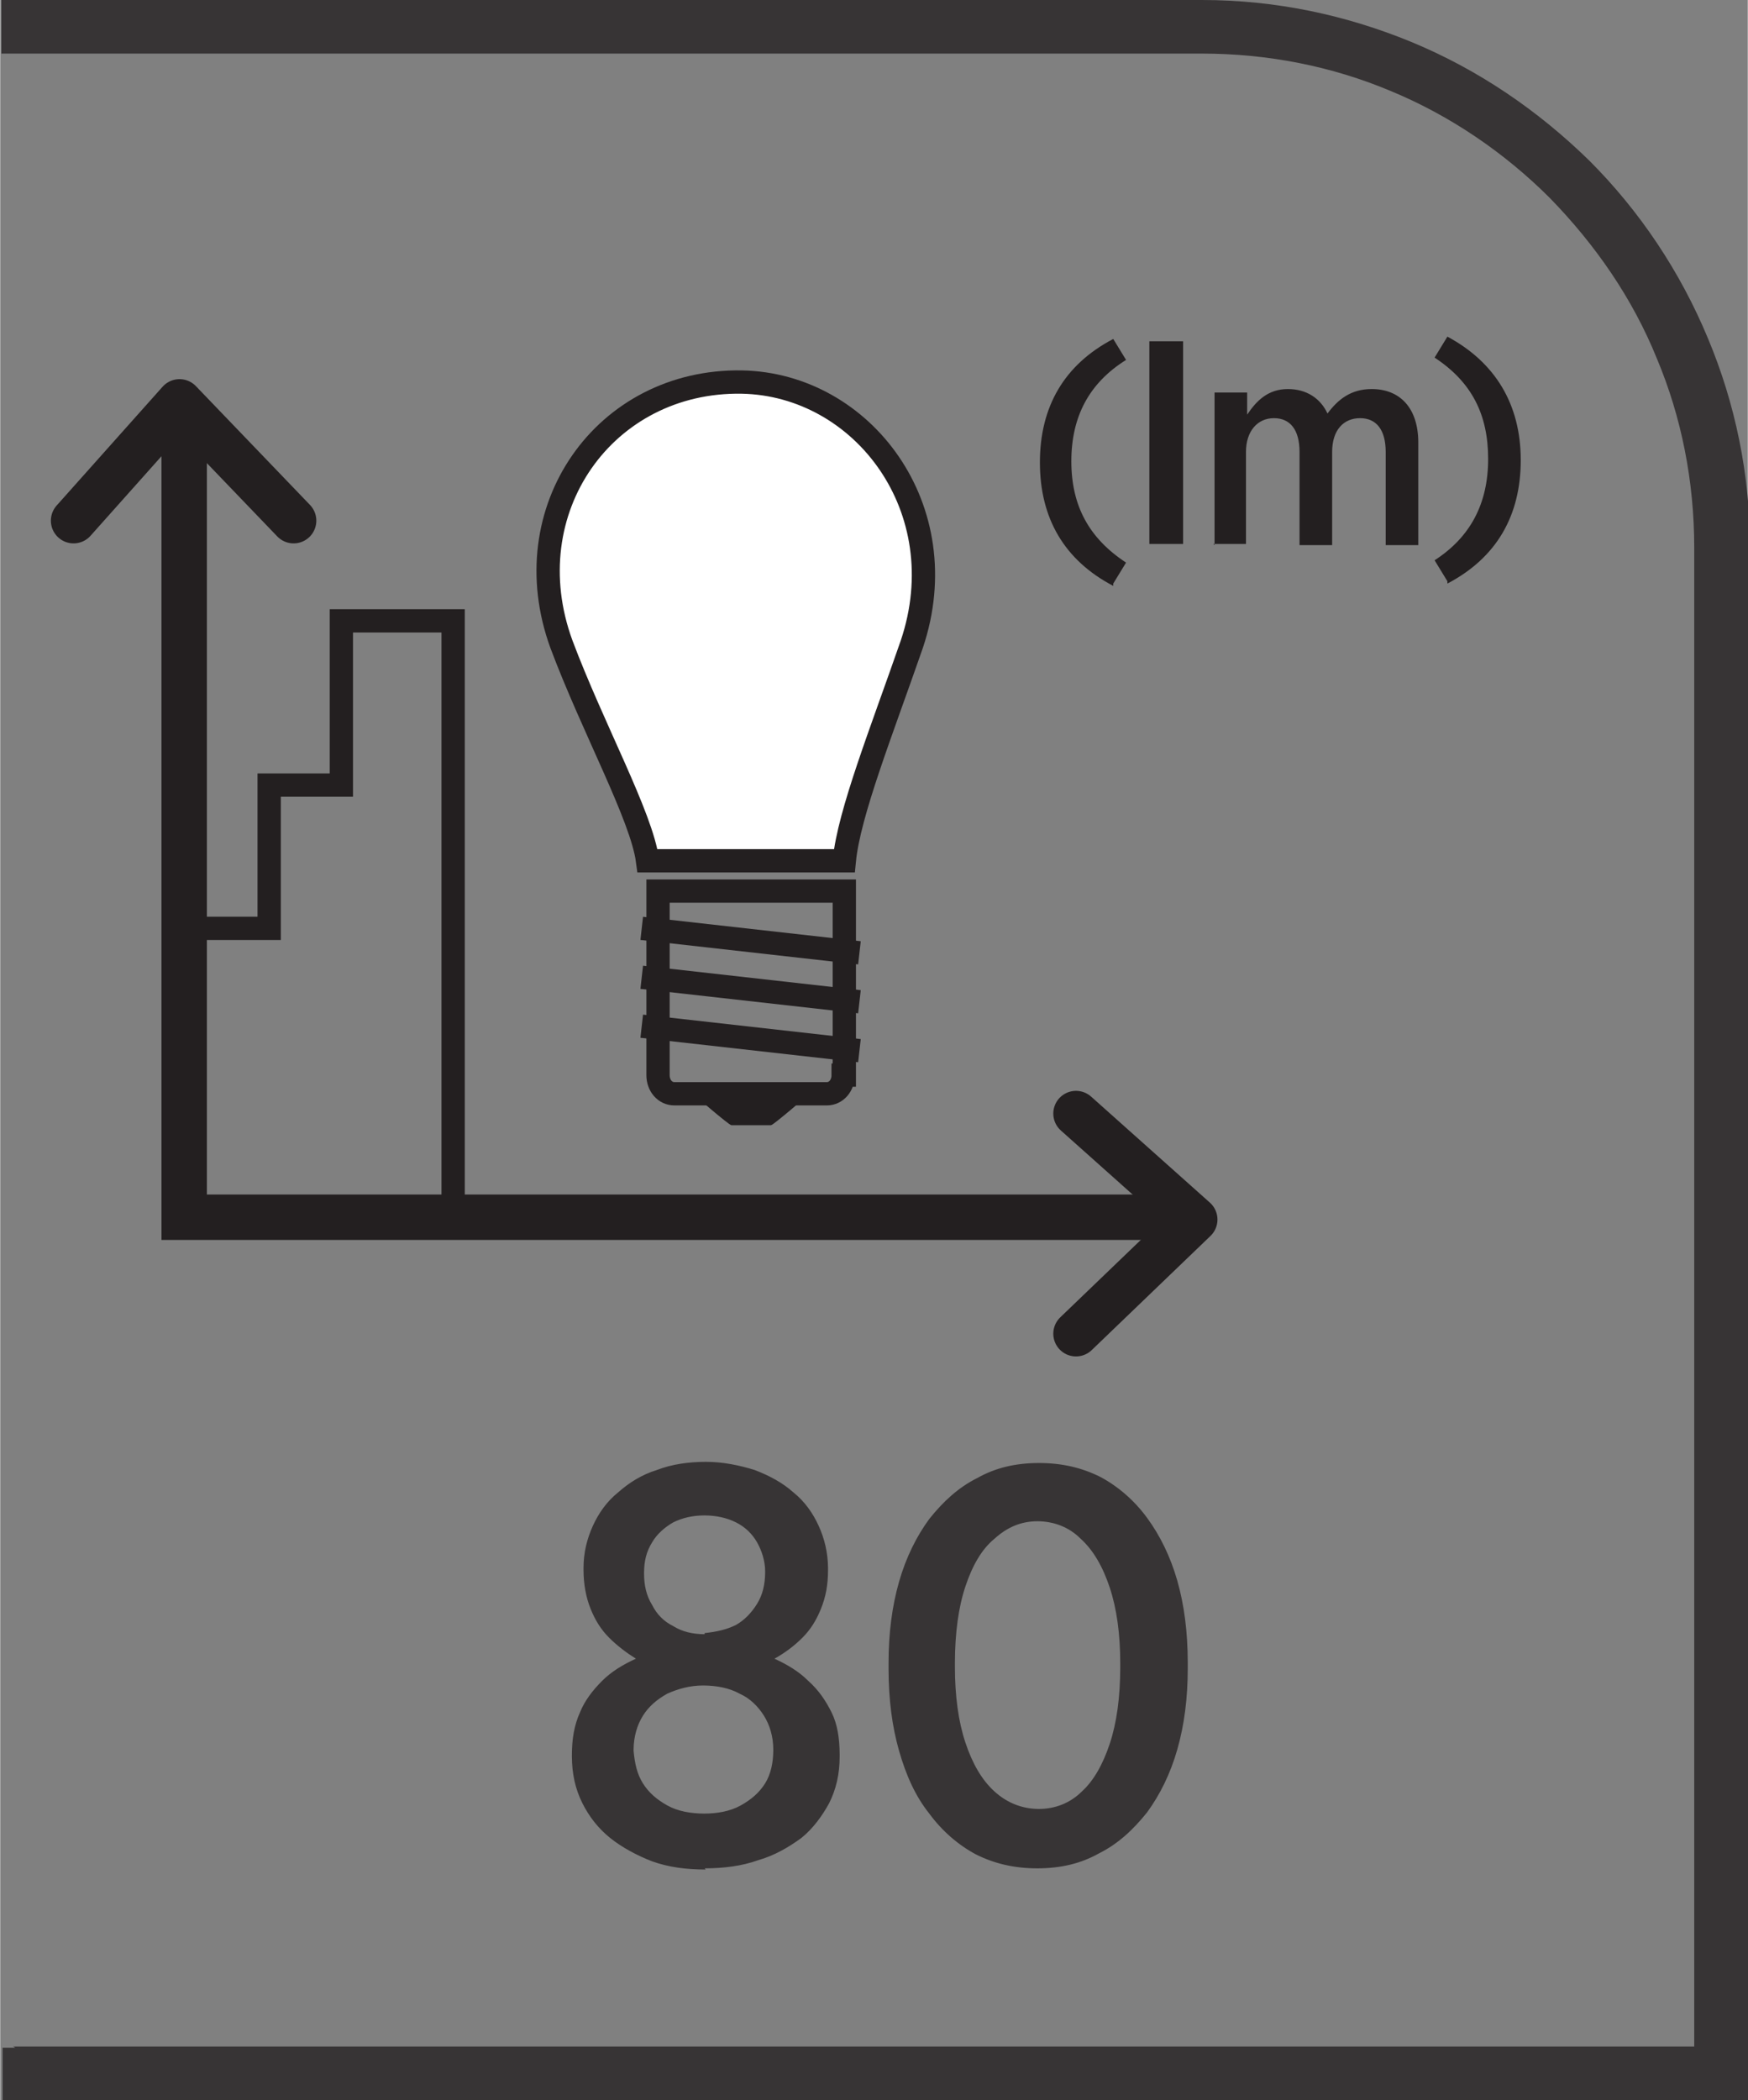 <?xml version="1.0" encoding="UTF-8"?>
<!DOCTYPE svg PUBLIC "-//W3C//DTD SVG 1.1//EN" "http://www.w3.org/Graphics/SVG/1.1/DTD/svg11.dtd">
<!-- Creator: CorelDRAW -->
<svg xmlns="http://www.w3.org/2000/svg" xml:space="preserve" width="6.73mm" height="8.082mm" style="shape-rendering:geometricPrecision; text-rendering:geometricPrecision; image-rendering:optimizeQuality; fill-rule:evenodd; clip-rule:evenodd"
viewBox="0 0 1.501 1.803"
 xmlns:xlink="http://www.w3.org/1999/xlink">
 <rect x="0" y="0" width="1.501" height="1.803" fill="#808080" stroke="none"/>
 <defs>
  <style type="text/css">
   <![CDATA[
    .str0 {stroke:#231F20;stroke-width:0.02}
    .str1 {stroke:#231F20;stroke-width:0.039;stroke-linecap:round}
    .str2 {stroke:#231F20;stroke-width:0.039;stroke-linecap:round;stroke-linejoin:round}
    .fil1 {fill:none;fill-rule:nonzero}
    .fil0 {fill:#373435;fill-rule:nonzero}
    .fil2 {fill:#231F20;fill-rule:nonzero}
    .fil3 {fill:white;fill-rule:nonzero}
   ]]>
  </style>
 </defs>
 <g id="Layer_x0020_1">
  <path class="fil0" d="M0.011 1.757l1.444 0 0 -1.287c0,-0.057 -0.011,-0.112 -0.032,-0.162 -0.021,-0.052 -0.053,-0.098 -0.092,-0.138 -0.039,-0.039 -0.086,-0.071 -0.137,-0.092 -0.05,-0.021 -0.105,-0.032 -0.162,-0.032l-1.031 0 0 -0.046 1.031 0c0.064,0 0.124,0.013 0.18,0.036 0.058,0.024 0.109,0.059 0.153,0.102 0.043,0.043 0.078,0.095 0.102,0.153 0.023,0.055 0.036,0.116 0.036,0.18l0 1.333 -1.501 0 0 -0.046 0.011 0z"/>
  <path class="fil1 str0" d="M0.724 0.923c0,0.009 -0.006,0.016 -0.014,0.016l-0.131 0c-0.008,0 -0.014,-0.007 -0.014,-0.016l0 -0.158 0.16 0 0 0.158z"/>
  <path class="fil2" d="M0.661 0.966l-0.033 0c-0.002,0 -0.032,-0.026 -0.032,-0.026l0.098 0c0,0 -0.03,0.026 -0.032,0.026z"/>
  <path class="fil1 str0" d="M0.551 0.881l0.187 0.021m-0.187 -0.063l0.187 0.021m-0.187 -0.063l0.187 0.021"/>
  <path class="fil3" d="M0.725 0.739c0.004,-0.041 0.032,-0.111 0.058,-0.186 0.039,-0.116 -0.042,-0.223 -0.146,-0.225 -0.118,-0.002 -0.197,0.11 -0.155,0.225 0.027,0.072 0.069,0.148 0.074,0.186l0.168 0z"/>
  <path class="fil1 str0" d="M0.725 0.739c0.004,-0.041 0.032,-0.111 0.058,-0.186 0.039,-0.116 -0.042,-0.223 -0.146,-0.225 -0.118,-0.002 -0.197,0.11 -0.155,0.225 0.027,0.072 0.069,0.148 0.074,0.186l0.168 0z"/>
  <polyline class="fil1 str0" points="0.158,0.797 0.231,0.797 0.231,0.674 0.293,0.674 0.293,0.533 0.389,0.533 0.389,1.05 "/>
  <path class="fil2" d="M0.956 0.501l0.011 -0.018c-0.032,-0.021 -0.047,-0.049 -0.047,-0.087 0,-0.038 0.015,-0.067 0.047,-0.087l-0.011 -0.018c-0.042,0.022 -0.063,0.058 -0.063,0.106 0,0.048 0.021,0.084 0.063,0.106zm0.031 -0.034l0.029 0 0 -0.174 -0.029 0 0 0.174zm0.055 0l0.028 0 0 -0.079c0,-0.018 0.01,-0.029 0.024,-0.029 0.014,0 0.022,0.01 0.022,0.029l0 0.08 0.028 0 0 -0.08c0,-0.019 0.01,-0.029 0.024,-0.029 0.014,0 0.022,0.01 0.022,0.029l0 0.08 0.028 0 0 -0.088c0,-0.03 -0.016,-0.046 -0.04,-0.046 -0.018,0 -0.029,0.009 -0.038,0.021 -0.006,-0.013 -0.018,-0.021 -0.034,-0.021 -0.017,0 -0.027,0.01 -0.035,0.022l0 -0.019 -0.028 0 0 0.131zm0.201 0.034c0.042,-0.022 0.063,-0.058 0.063,-0.106 0,-0.048 -0.022,-0.084 -0.063,-0.106l-0.011 0.018c0.032,0.021 0.046,0.049 0.046,0.087 0,0.038 -0.015,0.067 -0.046,0.087l0.011 0.018z"/>
  <polyline class="fil1 str1" points="0.158,0.354 0.158,1.045 1.021,1.045 "/>
  <polyline class="fil1 str2" points="0.924,1.145 1.026,1.047 0.924,0.956 "/>
  <polyline class="fil1 str2" points="0.252,0.447 0.154,0.345 0.063,0.447 "/>
  <path class="fil0" d="M0.605 1.604c0.017,-8.92134e-005 0.032,-0.002 0.046,-0.007 0.014,-0.004 0.026,-0.011 0.037,-0.019 0.01,-0.008 0.018,-0.019 0.024,-0.03 0.006,-0.012 0.009,-0.025 0.009,-0.04l0 -0.002c-8.92134e-005,-0.014 -0.002,-0.026 -0.007,-0.036 -0.005,-0.01 -0.011,-0.019 -0.02,-0.027 -0.008,-0.008 -0.018,-0.014 -0.029,-0.019 0.009,-0.005 0.017,-0.011 0.024,-0.018 0.007,-0.007 0.012,-0.015 0.016,-0.025 0.004,-0.01 0.006,-0.02 0.006,-0.033l0 -0.002c-8.92134e-005,-0.013 -0.003,-0.025 -0.008,-0.036 -0.005,-0.011 -0.012,-0.021 -0.022,-0.029 -0.009,-0.008 -0.02,-0.014 -0.033,-0.019 -0.013,-0.004 -0.027,-0.007 -0.042,-0.007 -0.015,6.691e-005 -0.029,0.002 -0.042,0.007 -0.013,0.004 -0.024,0.011 -0.033,0.019 -0.01,0.008 -0.017,0.018 -0.022,0.029 -0.005,0.011 -0.008,0.023 -0.008,0.036l0 0.002c6.691e-005,0.012 0.002,0.023 0.006,0.033 0.004,0.01 0.009,0.018 0.016,0.025 0.007,0.007 0.015,0.013 0.023,0.018 -0.011,0.005 -0.021,0.011 -0.029,0.019 -0.008,0.008 -0.015,0.017 -0.019,0.027 -0.005,0.011 -0.007,0.023 -0.007,0.037l0 0.001c8.92134e-005,0.015 0.003,0.028 0.009,0.04 0.006,0.012 0.014,0.022 0.024,0.03 0.01,0.008 0.023,0.015 0.036,0.02 0.014,0.005 0.029,0.007 0.046,0.007zm0 -0.201c-0.01,-8.92134e-005 -0.019,-0.002 -0.027,-0.007 -0.008,-0.004 -0.014,-0.01 -0.018,-0.018 -0.005,-0.008 -0.007,-0.017 -0.007,-0.027l0 -0.001c8.92134e-005,-0.01 0.002,-0.018 0.007,-0.026 0.004,-0.007 0.011,-0.013 0.018,-0.017 0.008,-0.004 0.017,-0.006 0.027,-0.006 0.01,6.691e-005 0.019,0.002 0.027,0.006 0.008,0.004 0.014,0.01 0.018,0.017 0.004,0.007 0.007,0.016 0.007,0.025l0 0.001c-8.92134e-005,0.01 -0.002,0.019 -0.007,0.027 -0.005,0.008 -0.011,0.014 -0.018,0.018 -0.008,0.004 -0.017,0.006 -0.027,0.007zm0 0.154c-0.012,-6.691e-005 -0.023,-0.002 -0.032,-0.007 -0.009,-0.005 -0.016,-0.011 -0.021,-0.019 -0.005,-0.008 -0.007,-0.017 -0.008,-0.028l0 -0.001c8.92134e-005,-0.011 0.003,-0.021 0.008,-0.029 0.005,-0.008 0.012,-0.014 0.021,-0.019 0.009,-0.004 0.019,-0.007 0.031,-0.007 0.011,8.92134e-005 0.022,0.002 0.031,0.007 0.009,0.004 0.016,0.011 0.021,0.019 0.005,0.008 0.008,0.018 0.008,0.029l0 0.001c-8.92134e-005,0.01 -0.002,0.02 -0.007,0.028 -0.005,0.008 -0.012,0.014 -0.021,0.019 -0.009,0.005 -0.02,0.007 -0.032,0.007zm0.286 0.047c0.02,-8.92134e-005 0.037,-0.004 0.053,-0.013 0.016,-0.008 0.029,-0.02 0.041,-0.035 0.011,-0.015 0.02,-0.033 0.026,-0.054 0.006,-0.021 0.009,-0.044 0.009,-0.07l0 -0.005c-8.92134e-005,-0.026 -0.003,-0.049 -0.009,-0.07 -0.006,-0.021 -0.015,-0.039 -0.026,-0.054 -0.011,-0.015 -0.025,-0.027 -0.04,-0.035 -0.016,-0.008 -0.033,-0.012 -0.053,-0.012 -0.02,8.92134e-005 -0.037,0.004 -0.053,0.013 -0.016,0.008 -0.029,0.02 -0.041,0.035 -0.011,0.015 -0.02,0.033 -0.026,0.054 -0.006,0.021 -0.009,0.044 -0.009,0.07l0 0.005c6.691e-005,0.026 0.003,0.049 0.009,0.07 0.006,0.021 0.014,0.039 0.026,0.054 0.011,0.015 0.025,0.027 0.04,0.035 0.016,0.008 0.033,0.012 0.053,0.012zm0.001 -0.051c-0.014,-8.92134e-005 -0.027,-0.005 -0.038,-0.015 -0.011,-0.01 -0.019,-0.024 -0.025,-0.042 -0.006,-0.018 -0.009,-0.04 -0.009,-0.065l0 -0.004c8.92134e-005,-0.025 0.003,-0.047 0.009,-0.065 0.006,-0.018 0.014,-0.032 0.025,-0.041 0.011,-0.01 0.023,-0.015 0.037,-0.015 0.014,8.92134e-005 0.027,0.005 0.037,0.015 0.011,0.01 0.019,0.024 0.025,0.042 0.006,0.018 0.009,0.04 0.009,0.065l0 0.004c-6.691e-005,0.025 -0.003,0.047 -0.009,0.065 -0.006,0.018 -0.014,0.032 -0.024,0.041 -0.01,0.01 -0.023,0.015 -0.037,0.015z"/>
 </g>
</svg>

